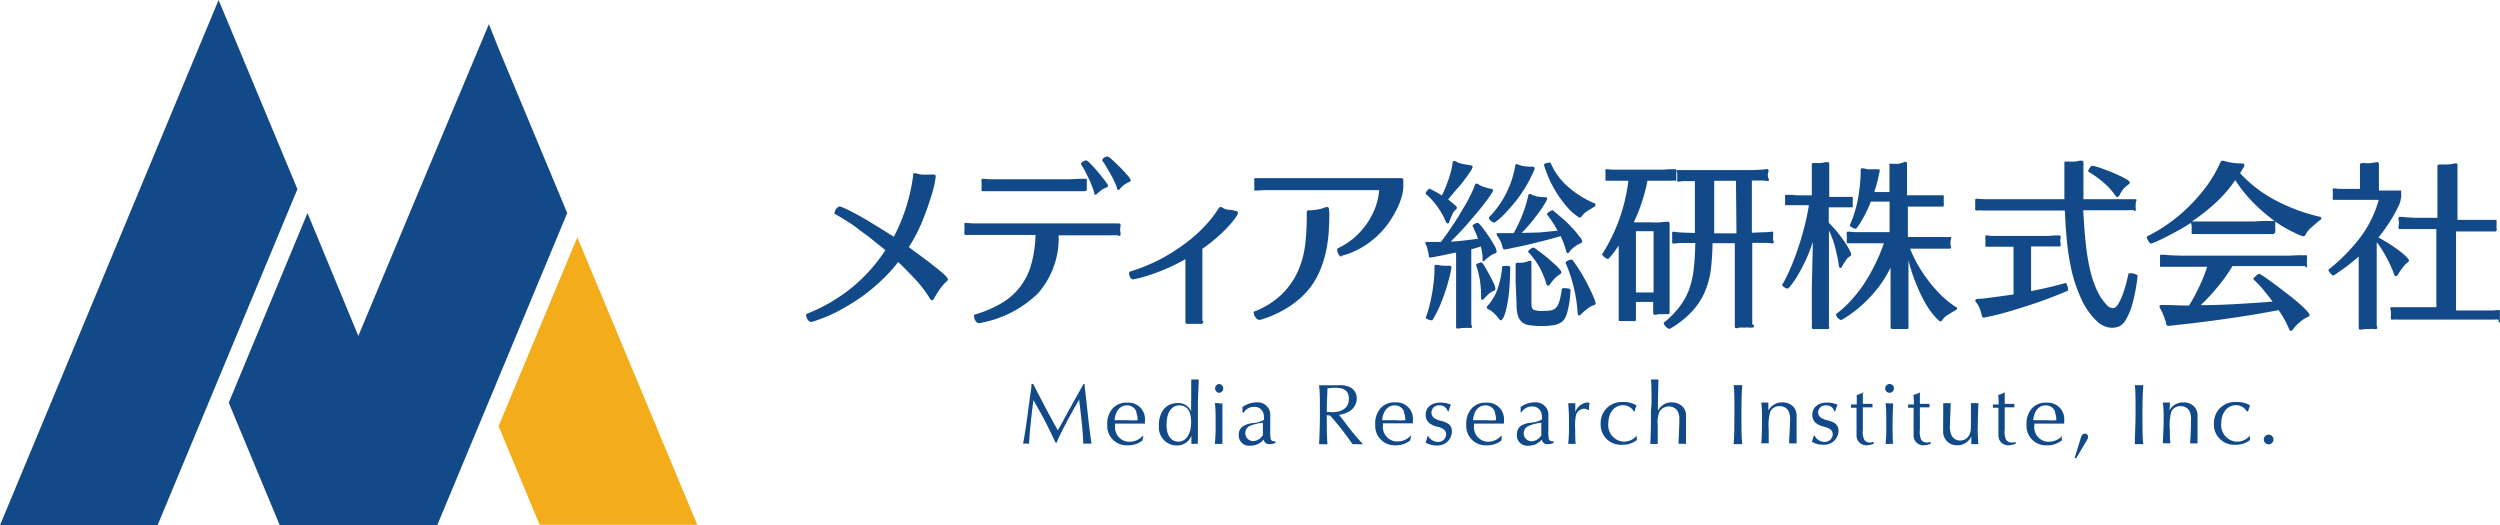 <svg xmlns="http://www.w3.org/2000/svg" viewBox="0 0 258.14 54.23"><defs><style>.cls-1{fill:#124988}</style></defs><g id="レイヤー_2" data-name="レイヤー 2"><g id="レイヤー_1-2" data-name="レイヤー 1"><g id="logo_mda" data-name="logo mda"><g id="グループ_40" data-name="グループ 40"><g id="グループ_39" data-name="グループ 39"><path id="パス_71" data-name="パス 71" class="cls-1" d="M92.74 27.05a14.9 14.9 0 01-1.49 1.68 20 20 0 01-1.54 1.36 18.06 18.06 0 01-1.52 1.08c-.5.32-1 .59-1.41.83a15.28 15.28 0 01-3 1.25.45.45 0 01-.37-.25.83.83 0 01-.17-.45c0-.08 0-.13.07-.15a17.44 17.44 0 004.68-2.73 16.75 16.75 0 003.43-3.84c-.48-.4-1-.8-1.45-1.17s-1-.73-1.41-1.06-.88-.62-1.29-.88-.77-.47-1.09-.64a.13.13 0 010-.12.67.67 0 01.18-.4.49.49 0 01.37-.24 2.68 2.68 0 01.47.18c.28.12.66.32 1.14.57s1.06.59 1.73 1 1.4.85 2.22 1.38a18.89 18.89 0 002-6.34 1.24 1.24 0 010-.16.12.12 0 01.12-.06h.15a3.13 3.13 0 00.69.14h.74a2.9 2.9 0 01.51 0 .16.16 0 01.12.18q0 .11-.12.78a15.94 15.94 0 01-.5 1.75c-.21.68-.49 1.43-.83 2.26a16.82 16.82 0 01-1.33 2.52l1.36 1c.47.35.91.68 1.3 1a12.15 12.15 0 011 .83c.26.24.38.4.38.49a.35.35 0 01-.14.22 5 5 0 00-.65.73 9.9 9.9 0 00-.63 1c-.08.15-.15.22-.22.22s-.15-.07-.23-.2a12.83 12.83 0 00-1.37-1.83c-.64-.67-1.23-1.3-1.9-1.93z"/><path id="パス_72" data-name="パス 72" class="cls-1" d="M115.46 24.3a5.82 5.82 0 00-.71 0h-5.44a8.62 8.62 0 01-2.14 6 11.44 11.44 0 01-6.1 3.07.45.45 0 01-.35-.26 1 1 0 01-.15-.46c0-.11 0-.16.08-.17a11.88 11.88 0 002.84-1.22 6.65 6.65 0 003-4 11.89 11.89 0 00.43-3h-7.19a.12.12 0 01-.15-.11.47.47 0 010-.17.2.2 0 000-.13v-.17a.75.75 0 000-.33 1 1 0 010-.12.5.5 0 010-.12c0-.06 0-.09.13-.09h.07l.73.05h14.7a2.33 2.33 0 00.37 0c.08 0 .12.05.12.13a1.18 1.18 0 010 .2 1.17 1.17 0 000 .61 1.42 1.42 0 010 .2.13.13 0 01-.12.15h-.05zM112 19.74h-10.5c-.1 0-.15 0-.15-.13a.47.47 0 010-.16 1.53 1.53 0 000-.3 1.87 1.87 0 000-.34.34.34 0 010-.12.5.5 0 010-.12c0-.07 0-.11.15-.11h.06l.65.05h8.21l1.08-.05h.61c.06 0 .11 0 .11.09a.78.78 0 010 .22.32.32 0 000 .13v.34a.3.3 0 000 .13.57.57 0 010 .18c0 .11-.05.17-.15.17zm2.4-.55c0 .07-.07.14-.22.2a1.86 1.86 0 00-.53.3c-.12.09-.24.2-.36.31a.27.27 0 01-.18.11c-.07 0-.1 0-.11-.13a3.89 3.89 0 00-.21-.66c-.09-.26-.21-.53-.34-.82s-.27-.56-.41-.83-.29-.51-.41-.7a.07.07 0 010-.06c0-.07.06-.15.2-.23a.66.66 0 01.34-.12s.14.06.27.19.27.27.44.45.34.38.53.6l.5.62c.15.19.27.36.37.5a.87.87 0 01.14.27zm2.13-.37a3 3 0 00-.54.33 2.57 2.57 0 00-.33.33.23.23 0 01-.19.13c-.06 0-.1 0-.11-.13a4 4 0 00-.25-.65 7.2 7.2 0 00-.4-.78l-.45-.79a5.8 5.8 0 00-.44-.66.07.07 0 010-.06c0-.09.06-.17.19-.26a.71.71 0 01.34-.13 1.46 1.46 0 01.48.34 18.09 18.09 0 011.59 1.61 1.38 1.38 0 01.34.51c0 .08-.07.15-.22.21z"/><path id="パス_73" data-name="パス 73" class="cls-1" d="M124.25 33.18c0 .17-.07.26-.2.26a.55.55 0 01-.18 0h-1.11a.65.65 0 01-.19 0c-.11 0-.17-.07-.17-.22v-6.46a19.25 19.25 0 01-2 1c-.65.27-1.23.49-1.73.65s-.9.27-1.19.34l-.46.1a.35.35 0 01-.32-.21.83.83 0 01-.11-.4c0-.11 0-.18.09-.2a18.3 18.3 0 003.18-1.3 20.28 20.28 0 002.61-1.67 14.35 14.35 0 002-1.8 11.26 11.26 0 001.34-1.73.29.29 0 01.23-.17.85.85 0 01.22.09 1.3 1.3 0 00.6.2q.35 0 .69.12c.19 0 .28.11.28.22a1.44 1.44 0 01-.21.41 6.86 6.86 0 01-.67.84 15.46 15.46 0 01-1.15 1.14 16 16 0 01-1.65 1.3v7.44z"/><path id="パス_74" data-name="パス 74" class="cls-1" d="M137.26 21.93q0 1-.06 2a14 14 0 01-.31 2.14 10.36 10.36 0 01-.7 2.1 7.94 7.94 0 01-1.25 1.94 9.18 9.18 0 01-2 1.66 11.32 11.32 0 01-2.82 1.26h-.08a.52.52 0 01-.4-.27.86.86 0 01-.19-.45c0-.09 0-.14.08-.15a8.54 8.54 0 002.84-1.79 8 8 0 001.64-2.34 9.77 9.77 0 00.75-2.7 24.63 24.63 0 00.17-2.85V22a.42.42 0 01.05-.24.25.25 0 01.19-.05h.19a4.06 4.06 0 00.69-.08 3.58 3.58 0 00.73-.2l.16-.05a.25.25 0 01.12 0c.11 0 .17.1.17.31zm1.24 4.57c-.1 0-.19-.08-.28-.25a.82.82 0 01-.14-.45c0-.1 0-.16.07-.17a7.49 7.49 0 001.65-1.06 7.68 7.68 0 001.3-1.43 7.77 7.77 0 00.9-1.68 6.75 6.75 0 00.41-1.83h-11.76l-.93.05h-.06c-.1 0-.15 0-.15-.13a.75.75 0 010-.16.28.28 0 000-.15v-.15a1.41 1.41 0 000-.2v-.3a.22.22 0 010-.11q0-.09.15-.09h15.04c.14 0 .2.08.2.24v.72a3.51 3.51 0 01-.14.85 6.71 6.71 0 01-.45 1.23 11.25 11.25 0 01-.82 1.43 8.26 8.26 0 01-1.21 1.43 8.74 8.74 0 01-1.65 1.25 7.79 7.79 0 01-2.13.88z"/><path id="パス_75" data-name="パス 75" class="cls-1" d="M152 33.66c0 .14 0 .2-.14.2h-.23a1.07 1.07 0 00-.25 0h-.25a1.82 1.82 0 00-.46.06h-.17a.13.13 0 01-.15-.11v-.1a.37.37 0 000-.11v-7.53l-.48.1-.84.18-.84.16a4.5 4.5 0 01-.51.08.15.15 0 01-.09 0 .33.33 0 01-.06-.19c0-.14-.05-.33-.1-.54a2.16 2.16 0 00-.21-.62.3.3 0 01-.05-.15c0-.07.06-.11.18-.11h1.43c.33-.42.67-.89 1-1.39s.69-1 1-1.55.62-1 .88-1.54a14.52 14.52 0 00.64-1.39q0-.15.15-.15a.37.37 0 01.2.07 2 2 0 00.58.27 5.75 5.75 0 00.71.2c.15 0 .23.07.23.16a2.11 2.11 0 01-.31.55q-.3.45-.87 1.17c-.38.48-.84 1-1.38 1.64s-1.15 1.25-1.81 1.92c.45 0 .92-.06 1.4-.11l1.41-.17a6.37 6.37 0 00-.27-.7 9.41 9.41 0 00-.3-.65s.08-.13.23-.2a.85.85 0 01.34-.11s.16.12.37.38.42.56.65.89a11.51 11.51 0 01.63 1 1.73 1.73 0 01.28.71c0 .09-.07.16-.22.2a2.37 2.37 0 00-.47.26 4.54 4.54 0 00-.48.39c-.08.1-.15.15-.2.15a.1.1 0 01-.09-.09v-.19c0-.21 0-.42-.05-.63a4.7 4.7 0 00-.13-.63 3 3 0 01-.48.16l-.5.14v7.82zm-4.34-14.16l.64.34a5.58 5.58 0 01.58.35 14 14 0 00.72-1.75 10.14 10.14 0 00.4-1.64c0-.12.07-.18.14-.18a.48.48 0 01.23.07 1.75 1.75 0 00.64.23c.27.06.54.1.8.14s.24.07.24.19a1.23 1.23 0 01-.21.43 8.8 8.8 0 01-.58.82c-.23.33-.51.67-.81 1s-.61.74-.93 1.09l.2.16.31.25.29.26q.12.14.12.18c0 .07-.06.15-.17.25a1.41 1.41 0 00-.33.49c-.1.21-.2.47-.32.78a.11.11 0 01-.12.11c-.07 0-.14-.05-.2-.16a7.84 7.84 0 00-.9-1.6 7.29 7.29 0 00-1.19-1.29.14.14 0 010-.06.58.58 0 01.18-.3c.12-.13.2-.2.25-.2zm-.45 13.29a7.58 7.58 0 00.37-1.14 17.84 17.84 0 00.48-2.75c.05-.47.06-.9.06-1.31 0-.16 0-.24.13-.24h.19a3.57 3.57 0 00.8.09h.44c.12 0 .19.06.19.17s-.07.42-.12.64-.19.8-.35 1.33-.36 1.09-.61 1.71a11 11 0 01-.89 1.78.21.21 0 01-.11 0 .92.92 0 01-.36-.1c-.14-.06-.21-.13-.21-.2zm5.72-2.24a10.07 10.07 0 00-.13-1.64 8.28 8.28 0 00-.39-1.54c0-.06.08-.12.24-.19a1.21 1.21 0 01.34-.09s.13.12.28.36l.48.84c.17.31.32.62.46.91a1.9 1.9 0 01.2.61c0 .11-.07.19-.22.24a2.09 2.09 0 00-.47.3c-.17.16-.33.32-.5.5a.21.21 0 01-.16.11c-.09 0-.13-.08-.13-.24zm2.07 2.54s-.11 0-.19-.13a6 6 0 00-.53-.6 2.06 2.06 0 00-.58-.42c-.12-.05-.18-.11-.18-.2a.33.33 0 01.11-.2 4.84 4.84 0 001-1.7 10 10 0 00.49-2.31c0-.05.08-.07.24-.07a1.58 1.58 0 01.38 0c.13 0 .19.07.19.1a24.17 24.17 0 01-.11 2.55 12.27 12.27 0 01-.27 1.7 4 4 0 01-.3.95c-.1.19-.18.29-.24.29zm3.18-15.88c.19 0 .28.06.28.18a.36.36 0 01-.06.2 14.06 14.06 0 01-1.32 2.41 15.55 15.55 0 01-1.34 1.67 9.3 9.3 0 01-1 1l-.43.32a.62.62 0 01-.35-.18c-.15-.11-.22-.22-.22-.3a.14.14 0 010-.06 10 10 0 002.72-5.35c0-.1.07-.15.13-.15a.79.79 0 01.22.06 2.39 2.39 0 00.54.15 4.62 4.62 0 00.65.05zm2.07 4.44c.42.33.82.68 1.2 1s.71.71 1 1a9 9 0 01.68.82 1 1 0 01.25.45c0 .09-.07.16-.22.22a2.33 2.33 0 00-.57.34 2.47 2.47 0 00-.52.5c-.07.11-.14.16-.2.16s-.11-.05-.13-.14a10.1 10.1 0 00-.59-1.62c-.56.17-1.16.33-1.8.49s-1.26.32-1.83.45l-1.47.31a5.58 5.58 0 01-.69.13c-.11 0-.19-.09-.22-.25a2.64 2.64 0 00-.2-.6 3.65 3.65 0 00-.32-.54.33.33 0 01-.08-.19c0-.06 0-.1.07-.11h1.69a15.74 15.74 0 00.94-2 12.89 12.89 0 00.56-1.86c0-.12.07-.18.17-.18a.3.3 0 01.18.06 2.34 2.34 0 00.63.21 4.62 4.62 0 00.74.06q.24 0 .24.15a1.38 1.38 0 01-.18.39 8.82 8.82 0 01-.53.82c-.23.33-.51.7-.83 1.1a16.08 16.08 0 01-1.1 1.23L159 24l1.83-.18a11.81 11.81 0 00-1.11-1.7s0-.06.08-.11a1.07 1.07 0 01.16-.14 1.18 1.18 0 01.19-.11l.13-.05zm-3.75 7.46v-1.77a.13.13 0 000-.06c0-.1.07-.15.2-.15h.3a2.08 2.08 0 00.78-.15.46.46 0 01.2-.05c.1 0 .15.06.15.2v.06a.15.15 0 000 .07 1.84 1.84 0 000 .33v3.78c0 .33.08.54.24.62a2.44 2.44 0 001 .11 3.6 3.6 0 00.8-.06 1 1 0 00.53-.3 1.87 1.87 0 00.33-.68 8.76 8.76 0 00.24-1.24s.08-.07.26-.07a1.84 1.84 0 01.41.05c.15 0 .22.07.22.14a8.48 8.48 0 01-.06.87 7.06 7.06 0 01-.15.92 4.93 4.93 0 01-.26.93 1.35 1.35 0 01-.44.59 1.93 1.93 0 01-.8.32 7.44 7.44 0 01-1.33.09 8.17 8.17 0 01-1.11-.07 1.57 1.57 0 01-.79-.28 1.32 1.32 0 01-.46-.64 3.19 3.19 0 01-.16-1.1zm1.28-3.11a.28.28 0 01.07-.13.64.64 0 01.15-.13 1.09 1.09 0 01.17-.13.44.44 0 01.15-.05.9.9 0 01.3.17l.56.41c.22.17.45.35.69.56s.46.4.67.59.37.36.5.51.19.25.19.31-.07.17-.2.24a2.41 2.41 0 00-.46.37 5.47 5.47 0 00-.54.65.23.23 0 01-.19.13c-.06 0-.13-.05-.16-.16a8.09 8.09 0 00-.71-1.72 7.79 7.79 0 00-1.19-1.62zm1.65-9c0-.05.07-.1.19-.14a1 1 0 01.35-.06.19.19 0 01.13 0 6.87 6.87 0 001.83 2.5 10 10 0 002.72 1.7q.09 0 .09.15a.18.18 0 01-.09.18c-.28.17-.55.33-.8.5a1.73 1.73 0 00-.52.49.29.29 0 01-.22.16 3.62 3.62 0 01-.41-.27 5.34 5.34 0 01-.94-.9 11.65 11.65 0 01-2.33-4.27zm2.22 10.14q0-.09.21-.21a.89.89 0 01.38-.12q.13 0 .15.06c.33.45.65.93.94 1.41s.53.95.74 1.37.38.79.5 1.09a2.25 2.25 0 01.19.57c0 .1-.07.17-.2.2a2.16 2.16 0 00-.63.35 6.28 6.28 0 00-.67.59.28.28 0 01-.2.12c-.1 0-.15-.08-.16-.25a14.78 14.78 0 00-.38-2.56 14.15 14.15 0 00-.86-2.6z"/><path id="パス_76" data-name="パス 76" class="cls-1" d="M172.4 32.24c0 .13-.05.2-.15.2h-.2a.47.47 0 00-.17 0h-.54a1.91 1.91 0 00-.33.06h-.16q-.15 0-.15-.24v-1.08h-1.78v1.67c0 .08 0 .27-.06.3a.16.16 0 01-.11 0h-.13a1.37 1.37 0 00-.28 0h-1.09c-.07 0-.11 0-.11-.15v-7.64l-.28.4c-.11.16-.22.3-.33.45l-.31.37c-.09.1-.16.16-.19.16a.48.48 0 01-.18-.06l-.19-.13a.81.81 0 01-.16-.16.21.21 0 01-.07-.14 18.11 18.11 0 002.71-7.59h-2.21c-.11 0-.16 0-.16-.13a.63.63 0 010-.19 1.09 1.09 0 000-.26.73.73 0 000-.25v-.13a.22.22 0 010-.12c0-.07 0-.11.13-.11h.09l.42.05h5.34l.66-.05a2.7 2.7 0 00.39 0h.2c.06 0 .09 0 .09.11a1.18 1.18 0 010 .2v.28a2.46 2.46 0 000 .28 1.06 1.06 0 010 .19.11.11 0 01-.1.13h-.07a2.22 2.22 0 00-.4 0h-2.41a18.06 18.06 0 01-1.41 4.3h1.8a8.38 8.38 0 00.86 0l.77-.07h.07c.14 0 .2.08.2.26v8.57a3.55 3.55 0 000 .46zm-1.66-8.37h-1.82v6.33h1.82zm10.38 9.72c0 .16-.07.24-.2.24h-.12a.28.28 0 01-.15 0 1.8 1.8 0 00-.52 0 3.41 3.41 0 00-.55 0 .8.8 0 01-.3.06c-.1 0-.15-.06-.15-.19a1.5 1.5 0 010-.2v-8.39h-2.3a25.22 25.22 0 01-.18 2.75 8.48 8.48 0 01-.64 2.33 7.13 7.13 0 01-1.33 2 9.57 9.57 0 01-2.25 1.76h-.06a.35.35 0 01-.17-.06 1 1 0 01-.19-.16l-.15-.18a.27.27 0 01-.06-.17.08.08 0 010-.07 8.67 8.67 0 001.62-1.64 6.9 6.9 0 001-1.81 9.93 9.93 0 00.48-2.16q.12-1.17.15-2.61h-1.33a5.66 5.66 0 00-.82.06h-.09c-.1 0-.15-.05-.15-.13a.8.8 0 010-.15.28.28 0 000-.15v-.33a.2.2 0 000-.13 1.08 1.08 0 010-.19c0-.1 0-.14.13-.14h.05a8.4 8.4 0 00.84.08l1.33.05V18.7h-1a3 3 0 00-.6.05h-.1c-.08 0-.13 0-.13-.09a.85.85 0 010-.17 1.65 1.65 0 000-.32 1 1 0 000-.3.46.46 0 01-.05-.2c0-.07 0-.11.13-.11h7.84l.84-.05.5-.05h.07q.09 0 .09.12a.29.29 0 010 .18.77.77 0 00-.06.3.75.75 0 00.06.33.49.49 0 01.05.2.08.08 0 01-.07.1h-.09a3 3 0 00-.6-.05h-1v5.39l1.27-.05a5.12 5.12 0 00.78-.06h.06c.06 0 .09 0 .09.11v.08a.1.1 0 010 .09 1.84 1.84 0 000 .33 1 1 0 000 .3.33.33 0 01.06.19.1.1 0 01-.09.11h-.1a4.57 4.57 0 00-.75-.05h-1.28v8.39zm-1.87-14.92H177v5.42h2.3z"/><path id="パス_77" data-name="パス 77" class="cls-1" d="M188.91 33.72c0 .17-.07.26-.19.26h-1.48c-.11 0-.16-.06-.16-.19v-.08a.34.34 0 000-.1 6.37 6.37 0 000-.74V29.7l.11-4.73a18.3 18.3 0 01-.72 1.86c-.28.58-.54 1.09-.8 1.53a10.08 10.08 0 01-.7 1.05c-.2.26-.33.39-.4.39a.85.85 0 01-.34-.14c-.14-.1-.21-.18-.21-.25a14.28 14.28 0 00.83-1.66c.28-.64.55-1.34.8-2.08s.47-1.49.67-2.27a22.38 22.38 0 00.46-2.21h-1.92a2 2 0 00-.34 0h-.07c-.09 0-.13 0-.13-.11a.64.64 0 010-.2.9.9 0 000-.23.55.55 0 000-.18v-.12a.25.25 0 010-.12c0-.08 0-.11.13-.11h.49l.64.05h1.5V17a.16.16 0 01.13-.17h.33a2.59 2.59 0 00.48 0 4.21 4.21 0 00.49-.09h.22c.1 0 .15.06.15.17v3.42h2.32a.09.09 0 01.11.09.22.22 0 010 .11v.11a.68.68 0 000 .2.78.78 0 000 .22v.12a.2.2 0 010 .1c0 .09 0 .13-.11.13h-2.37V23a11.44 11.44 0 011 1.11c.29.37.53.71.73 1a7.3 7.3 0 01.44.77 1.26 1.26 0 01.15.38.27.27 0 01-.15.22 1.34 1.34 0 00-.41.41c-.13.2-.27.41-.4.65 0 .08-.1.13-.17.13s-.12-.08-.15-.23a7.58 7.58 0 00-.13-.81c-.06-.3-.13-.6-.21-.93a8.84 8.84 0 00-.3-1c-.12-.32-.25-.62-.38-.91v10.04zm8.18 0c0 .17-.07.25-.2.25a.4.4 0 01-.11 0h-1.26a.41.41 0 01-.11 0c-.13 0-.2-.08-.2-.24v-6.11a11.45 11.45 0 01-1.59 2.47 14.72 14.72 0 01-1.67 1.68 12.25 12.25 0 01-1.83 1.28.53.53 0 01-.34-.22.66.66 0 01-.2-.34.14.14 0 010-.06 10.51 10.51 0 001.63-1.5 13.51 13.51 0 001.38-1.81 18.39 18.39 0 001.11-2 17.63 17.63 0 00.82-2h-3.66c-.12 0-.17 0-.17-.13a.47.47 0 010-.16 1.33 1.33 0 000-.28 1.73 1.73 0 000-.32.65.65 0 010-.2c0-.07 0-.11.15-.11h.07l.52.05h3.68v-3.15h-1.93a12 12 0 01-.5 1.12c-.17.34-.33.64-.48.88s-.27.44-.38.59-.17.21-.21.21a.73.73 0 01-.38-.14c-.15-.09-.23-.17-.23-.23a11.89 11.89 0 00.87-2.85 17.46 17.46 0 00.26-2.8c0-.14 0-.22.13-.22h.16a3.06 3.06 0 00.51.1h1.01c.1 0 .15 0 .15.13s-.05.26-.13.66-.23.93-.43 1.56h1.57v-2.75a.25.25 0 010-.17.28.28 0 01.18 0h.2a3.39 3.39 0 00.55 0 2.75 2.75 0 00.49-.14l.24-.06c.1 0 .15.07.15.2v3.25h3.67a.11.11 0 01.13.09v.22a.69.69 0 000 .25.82.82 0 000 .26 1.43 1.43 0 010 .22.12.12 0 01-.1.13H197v3.14h3.78a3.53 3.53 0 00.51 0h.06c.09 0 .13 0 .13.12a1.09 1.09 0 01-.07.24.84.84 0 000 .27.62.62 0 000 .23.54.54 0 01.05.22c0 .08-.05.13-.15.13h-4.08a12.48 12.48 0 00.88 1.8 13.85 13.85 0 001.15 1.68 12.89 12.89 0 001.31 1.45 9.29 9.29 0 001.4 1.1c.07 0 .11.1.11.14a.17.17 0 01-.09.15c-.37.21-.68.39-.92.55a1.59 1.59 0 00-.51.49c-.06.1-.13.15-.2.15s-.22-.14-.48-.4a8.08 8.08 0 01-.9-1.19 14.06 14.06 0 01-1-2 16.54 16.54 0 01-.92-2.73v7.3z"/><path id="パス_78" data-name="パス 78" class="cls-1" d="M207.91 25.48h-1.63a6.46 6.46 0 00-.65 0h-.46c-.12 0-.17 0-.17-.13a.29.29 0 010-.09v-.09a1.09 1.09 0 000-.26 1 1 0 000-.24v-.13a.59.59 0 010-.13.1.1 0 01.09-.11h.11a3.47 3.47 0 00.45.06h5.84l.7-.05h.45a.11.11 0 01.13.09 1.77 1.77 0 010 .2.92.92 0 000 .52.53.53 0 010 .18.13.13 0 01-.11.15h-2.94v4.61c.62-.13 1.23-.25 1.82-.39s1.18-.29 1.74-.45c0 0 .05 0 .09.07a.82.82 0 01.09.19 2.1 2.1 0 01.06.24.71.71 0 010 .21v.09c-1.3.54-2.49 1-3.55 1.35s-2 .64-2.73.85-1.35.36-1.77.45l-.65.13c-.08 0-.14-.06-.18-.19a4.6 4.6 0 00-.23-.78 2.34 2.34 0 00-.36-.61.25.25 0 01-.09-.2c0-.08.08-.14.24-.16.51 0 1.09-.1 1.71-.18s1.28-.17 2-.28zm12.45-3.77a6.29 6.29 0 00-.73 0h-4.52c.06 1.27.15 2.42.26 3.45a22.85 22.85 0 00.45 2.75 11.08 11.08 0 00.72 2.1 5.29 5.29 0 001 1.48.89.89 0 00.62.33c.21 0 .41-.16.6-.49a7.34 7.34 0 00.49-1.11c.14-.41.26-.81.35-1.19s.15-.62.17-.73.09-.09.23-.09a1.86 1.86 0 01.47.09c.18.07.26.13.25.2a18.54 18.54 0 01-.57 3 6.6 6.6 0 01-.69 1.59 1.52 1.52 0 01-.71.64 2.41 2.41 0 01-.66.12 2.36 2.36 0 01-1.56-.67 7.44 7.44 0 01-1.62-2.3 15.63 15.63 0 01-1-2.92 25.82 25.82 0 01-.5-3.17c-.1-1.08-.16-2.1-.2-3.05h-8.35a4.86 4.86 0 00-.68 0h-.12a.12.12 0 01-.11-.09 1.16 1.16 0 010-.18 1 1 0 000-.3V21a.22.22 0 000-.13v-.24a.12.12 0 01.09-.11h.11l.71.05h8.3v-3.72c0-.11 0-.17.15-.17h.15a1.1 1.1 0 00.26 0 3.08 3.08 0 00.53 0 4 4 0 00.5-.09h.23c.1 0 .15.08.15.23v3.27a3.87 3.87 0 000 .48h5.36c.08 0 .11 0 .11.09a.48.48 0 01-.07.24 2.46 2.46 0 000 .26.61.61 0 000 .3 1.77 1.77 0 010 .2.12.12 0 01-.1.13h-.08zm-1.75-1.37c-.07 0-.13-.06-.2-.17a7 7 0 00-1.22-1.33 10.33 10.33 0 00-1.58-1.13.73.73 0 01.15-.35c.1-.16.19-.24.28-.24a1.43 1.43 0 01.41.09c.22.06.47.14.76.25s.6.22.91.35l.87.39a7 7 0 01.66.36c.17.11.26.21.26.3a.26.26 0 01-.13.19 2.55 2.55 0 00-.47.4 2.79 2.79 0 00-.44.69q-.14.2-.26.2z"/><path id="パス_79" data-name="パス 79" class="cls-1" d="M234.8 24.17a3.16 3.16 0 00-.44 0h-7.35a3.8 3.8 0 00-.5 0h-.06c-.1 0-.15 0-.15-.11a1.18 1.18 0 010-.2v-.32a1.35 1.35 0 000-.28.58.58 0 01-.06-.26c-.52.33-1 .63-1.51.9s-.94.5-1.32.69-.69.33-.92.42l-.37.15a.22.22 0 01-.14-.08.75.75 0 01-.15-.2 1.51 1.51 0 01-.11-.22.41.41 0 01-.05-.18v-.06a16.39 16.39 0 002.41-1.45 17.5 17.5 0 002.12-1.83A17.33 17.33 0 00228 19a12.87 12.87 0 001.25-2.2c.06-.13.12-.2.18-.2h.15a6.69 6.69 0 001.94.28c.15 0 .22.05.22.16a.45.45 0 01-.09.26 2.61 2.61 0 00-.17.28l-.18.3a13.52 13.52 0 003.43 2.68 18.78 18.78 0 004.79 1.82c.11 0 .17.09.17.17s0 .1-.12.16c-.33.27-.63.53-.9.77a2.46 2.46 0 00-.61.75.27.27 0 01-.24.17 4.28 4.28 0 01-.88-.36 13.46 13.46 0 01-1.83-1.04 19.94 19.94 0 01-2.19-1.82 15 15 0 01-2.12-2.58 13.33 13.33 0 01-2 2.32 19.53 19.53 0 01-2.48 1.95h6.38l.91-.05h1.2a.11.11 0 01.13.1.36.36 0 010 .11v.11a1.15 1.15 0 000 .32v.16a.14.14 0 000 .11 1.62 1.62 0 010 .2.11.11 0 01-.09.13zm3.26 3.3h-7.54a16.28 16.28 0 01-1.49 2.1 19.41 19.41 0 01-1.8 1.94c1.27 0 2.53-.05 3.77-.12s2.46-.15 3.66-.25c-.32-.44-.66-.86-1-1.27s-.7-.75-1-1.06a.25.25 0 01.08-.14l.19-.18a1.59 1.59 0 01.21-.15.36.36 0 01.17-.07c.27.16.58.37.94.62l1.11.82 1.14.88c.38.29.71.57 1 .83a9 9 0 01.7.68c.18.2.27.34.27.43a.19.19 0 01-.15.19 2.9 2.9 0 00-.8.5 4.17 4.17 0 00-.77.8.27.27 0 01-.2.14.2.2 0 01-.16-.14c-.15-.34-.31-.67-.49-1s-.39-.67-.62-1c-1.35.26-2.69.49-4 .69s-2.55.37-3.63.51-2 .24-2.65.31l-1.1.12c-.14 0-.22-.09-.24-.25s0-.2-.07-.3-.08-.25-.14-.4l-.18-.43c-.07-.15-.14-.28-.2-.39a.5.5 0 01-.09-.24q0-.15.24-.15c.92 0 1.86.06 2.81.06a19.28 19.28 0 001.08-2 16.23 16.23 0 00.79-2h-4.74c-.08 0-.13 0-.13-.09v-.2a1.65 1.65 0 000-.31 1 1 0 000-.3.56.56 0 000-.12.49.49 0 010-.12.09.09 0 01.08-.11h.11c.11 0 .35 0 .73.05l1.31.05h10.96l1.22-.05a4.91 4.91 0 00.64 0c.08 0 .13 0 .13.12a.52.52 0 010 .11v.11a1.54 1.54 0 000 .3 1.1 1.1 0 000 .31.58.58 0 010 .19.12.12 0 01-.1.13h-.06z"/><path id="パス_80" data-name="パス 80" class="cls-1" d="M245.47 33.76c0 .15-.05.22-.15.22h-.24a1.67 1.67 0 00-.5 0 2.48 2.48 0 00-.38 0l-.3.05h-.21c-.1 0-.14-.06-.14-.17a.25.25 0 010-.08v-7.29c-.31.27-.62.52-.93.77s-.58.45-.83.62-.45.32-.61.42a1.35 1.35 0 01-.26.15.31.31 0 01-.15-.08.85.85 0 01-.16-.17 1.13 1.13 0 01-.13-.2.34.34 0 01-.06-.15 19.06 19.06 0 003.2-3.21 11.75 11.75 0 002-4h-4.25a2.3 2.3 0 00-.38 0h.01c-.09 0-.13 0-.13-.11a.58.58 0 010-.19.86.86 0 000-.28.82.82 0 000-.26 1 1 0 010-.12.5.5 0 010-.12c0-.07 0-.11.13-.11h.09l.37.05h2.22v-2.38a.17.17 0 000-.07.13.13 0 010-.06c0-.1.1-.15.31-.15h.17a4.08 4.08 0 00.61 0 5.4 5.4 0 00.58-.09h.14c.1 0 .15.07.15.2v2.72h2.16c.08 0 .12 0 .14.06a.58.58 0 010 .19v.24a1.94 1.94 0 010 .24 2.86 2.86 0 00-.07.28 1.09 1.09 0 01-.08.31 13.2 13.2 0 01-1 1.86 18.11 18.11 0 01-1.2 1.67c.51.28.95.54 1.34.8s.72.5 1 .72a4.59 4.59 0 01.61.55c.14.16.2.26.2.31a.26.26 0 01-.14.2 2.78 2.78 0 00-.48.49 6.92 6.92 0 00-.52.77c-.08.11-.15.16-.22.16s-.13-.06-.17-.18a10.38 10.38 0 00-.73-1.63 10.17 10.17 0 00-1.07-1.71v8.66zM258 33a4 4 0 00-.56 0h-9.84a4.35 4.35 0 00-.56 0H247c-.08 0-.13 0-.13-.12a1.77 1.77 0 010-.2 1.1 1.1 0 000-.31 1.26 1.26 0 000-.28 1.05 1.05 0 01-.06-.24.12.12 0 01.1-.13h4.66v-8.07h-3.76c-.1 0-.14 0-.14-.11a.54.54 0 010-.22 1 1 0 000-.56.75.75 0 010-.26c0-.07 0-.11.13-.11h.2l.53.05.85.05h2.3v-5.34c0-.11.06-.17.2-.17h.9a3 3 0 00.67-.11h.17c.08 0 .13.05.13.15v.09a.31.31 0 000 .1v5.49h3.91a.11.11 0 01.13.09 1.16 1.16 0 010 .18 1.73 1.73 0 000 .32.83.83 0 000 .27.43.43 0 010 .19.13.13 0 01-.11.15h-4.08v8.16h3.8l.55-.05h.05c.08 0 .13 0 .13.11v.1a.56.56 0 000 .12.59.59 0 000 .13v.19a1.51 1.51 0 000 .3.66.66 0 01.06.2.13.13 0 01-.1.13H258z"/></g></g><g id="グループ_42" data-name="グループ 42"><g id="グループ_41" data-name="グループ 41"><path id="パス_81" data-name="パス 81" class="cls-1" d="M106.69 39.65c.87 1.73 2 3.85 2.54 4.78.18-.31.28-.49.65-1.17.54-1 1.21-2.21 2-3.61h.12v.16c0 .3.07.58.09.88l.13 1.12c.19 1.85.4 3.51.49 4h-.44a3 3 0 00-.42 0c0-.76-.16-2.48-.41-4.39v-.18c-.79 1.35-2 3.57-2.34 4.48h-.1c-1-2.08-1-2.12-2.21-4.26l-.08-.14c-.23 1.66-.45 3.92-.44 4.49h-.33a1.54 1.54 0 00-.3 0c.17-.89.37-2.2.61-4.06.12-.92.2-1.47.23-1.66s0-.3.05-.46z"/><path id="パス_82" data-name="パス 82" class="cls-1" d="M118.05 45v.09a1.1 1.1 0 00-.06.37 2.29 2.29 0 01-1.53.52 2 2 0 01-2.13-1.87v-.3a2.33 2.33 0 01.57-1.65 1.89 1.89 0 011.51-.58 1.69 1.69 0 011.81 1.54 1.29 1.29 0 010 .34v.28h-3.08v.2a1.5 1.5 0 001.31 1.67h.19A1.82 1.82 0 00118 45zm-.7-2.46a1 1 0 00-1-.68c-.7 0-1.2.6-1.26 1.53h1.38a6.56 6.56 0 001 0 2.39 2.39 0 00-.15-.83z"/><path id="パス_83" data-name="パス 83" class="cls-1" d="M123 41.12v-1.94a3 3 0 00.42 0 2 2 0 00.35 0c0 .39 0 .4-.08 2.24v3.81a5.26 5.26 0 000 .6 1.12 1.12 0 00-.32 0h-.35V45a1.58 1.58 0 01-1.53 1 1.85 1.85 0 01-1.83-1.87 1.49 1.49 0 010-.21c0-1.4.75-2.3 1.93-2.3a1.41 1.41 0 011.4.86 1 1 0 010-.17v-.8zm-2.55 2.73c0 1.1.45 1.75 1.23 1.75s1.31-.77 1.31-2-.47-1.74-1.23-1.74-1.3.68-1.3 1.94z"/><path id="パス_84" data-name="パス 84" class="cls-1" d="M126.31 40.11a.45.45 0 01-.45.45.46.46 0 010-.91.46.46 0 01.45.46zm-.45 1.54a1.47 1.47 0 00.36 0v4.19a2.33 2.33 0 00-.37 0h-.41a18.17 18.17 0 00.08-1.95c0-1 0-1.75-.08-2.27a2 2 0 00.42 0z"/><path id="パス_85" data-name="パス 85" class="cls-1" d="M128.28 42.54a1.4 1.4 0 000-.5 2.5 2.5 0 011.44-.49 1.3 1.3 0 011.44 1.14 1.93 1.93 0 010 .24v1.52a3.64 3.64 0 00.05.87.31.31 0 00.3.24h.19v.17a1.38 1.38 0 01-.6.13.55.55 0 01-.61-.48 1.77 1.77 0 01-1.37.64 1.08 1.08 0 01-1.21-.94.85.85 0 010-.16 1 1 0 01.4-.88 2.32 2.32 0 011.11-.36 2.57 2.57 0 001.09-.33 1.75 1.75 0 00-.07-.72.94.94 0 00-.94-.62 1.22 1.22 0 00-1.1.63zm2.11 1.11A4.9 4.9 0 00129 44a.83.83 0 00.4 1.55 1.26 1.26 0 001-.63v-1.3z"/><path id="パス_86" data-name="パス 86" class="cls-1" d="M137 42.87c0 1.24 0 2.54.08 3h-.47a3 3 0 00-.41 0c.05-.81.09-2.06.09-3.28s0-2.1-.09-2.81h2.07a2.19 2.19 0 011.25.27 1.27 1.27 0 01.57 1.1 1.55 1.55 0 01-.93 1.41 3.14 3.14 0 01-.9.28l.09.1.58.75a23.5 23.5 0 001.81 2.18h-.57a4.38 4.38 0 00-.51 0l-.09-.13a31.75 31.75 0 00-2.22-2.83zm.51-.31c1.13 0 1.77-.49 1.77-1.36s-.5-1.16-1.43-1.16a5.27 5.27 0 00-.79.07c0 .77-.06 1.22-.06 2.42z"/><path id="パス_87" data-name="パス 87" class="cls-1" d="M145.69 45v.09a1.1 1.1 0 00-.06.37 2.29 2.29 0 01-1.53.52 2 2 0 01-2.1-1.9v-.3a2.33 2.33 0 01.57-1.65 1.88 1.88 0 011.5-.58 1.69 1.69 0 011.82 1.54 1.93 1.93 0 010 .34v.28h-3.09v.2a1.5 1.5 0 001.31 1.67h.19a1.79 1.79 0 001.39-.63zm-.7-2.46a1 1 0 00-1-.68c-.7 0-1.2.6-1.27 1.53h1.39a6.56 6.56 0 001 0 2.39 2.39 0 00-.15-.83z"/><path id="パス_88" data-name="パス 88" class="cls-1" d="M147.46 45a1.16 1.16 0 001 .63.81.81 0 00.86-.76c0-.41-.22-.62-.85-.8a2.17 2.17 0 01-.88-.38 1.08 1.08 0 01-.38-.86c0-.77.6-1.26 1.54-1.26a2.63 2.63 0 011.07.22 3.32 3.32 0 00-.24.69h-.09a.83.83 0 00-.88-.62.74.74 0 00-.8.68v.06a.68.68 0 00.28.57 2.13 2.13 0 00.77.3c.77.21 1.06.51 1.06 1.1A1.47 1.47 0 01148.4 46h-.07a2.28 2.28 0 01-1.13-.3 3.72 3.72 0 00.19-.65z"/><path id="パス_89" data-name="パス 89" class="cls-1" d="M155.06 45v.09a.9.9 0 000 .37 2.32 2.32 0 01-1.54.52 2 2 0 01-2.12-1.87 1.5 1.5 0 010-.3 2.33 2.33 0 01.57-1.65 1.89 1.89 0 011.51-.58 1.69 1.69 0 011.81 1.54 1.29 1.29 0 010 .34v.28h-3.09v.2a1.51 1.51 0 001.32 1.67h.18A1.82 1.82 0 00155 45zm-.7-2.46a1 1 0 00-1-.68c-.7 0-1.2.6-1.26 1.53h1.38a6.56 6.56 0 001 0 2.63 2.63 0 00-.14-.83z"/><path id="パス_90" data-name="パス 90" class="cls-1" d="M157 42.54a1.4 1.4 0 000-.5 2.47 2.47 0 011.44-.49 1.3 1.3 0 011.44 1.14 1.93 1.93 0 010 .24v1.52a3.64 3.64 0 00.05.87.31.31 0 00.3.24h.19v.17a1.38 1.38 0 01-.6.13.54.54 0 01-.61-.48 1.77 1.77 0 01-1.37.64 1.08 1.08 0 01-1.21-.93v-.17A1.1 1.1 0 01157 44a2.39 2.39 0 011.12-.36 2.61 2.61 0 001.09-.33 1.75 1.75 0 00-.07-.72.94.94 0 00-.95-.62 1.24 1.24 0 00-1.1.63zm2.11 1.11a4.9 4.9 0 00-1.36.37.83.83 0 00-.31 1.13.85.85 0 00.71.42 1.23 1.23 0 001-.63v-1.3z"/><path id="パス_91" data-name="パス 91" class="cls-1" d="M164 42.35a.66.66 0 00-.43-.15.92.92 0 00-.84.67 5.67 5.67 0 00-.08 1.48c0 .49 0 1.17.05 1.48h-.77a20.1 20.1 0 00.08-2.2c0-.67 0-.78-.08-2h.38a2.07 2.07 0 00.35 0v.93a1.48 1.48 0 011.21-1 .51.51 0 01.27.06 2.24 2.24 0 00-.07.51v.19z"/><path id="パス_92" data-name="パス 92" class="cls-1" d="M168.71 42.49a1.28 1.28 0 00-1.14-.65c-.87 0-1.5.78-1.5 1.86a1.71 1.71 0 001.51 1.9h.11a1.63 1.63 0 001.25-.56h.07a1.35 1.35 0 000 .28v.12a2.25 2.25 0 01-1.48.48 2.08 2.08 0 01-2.25-1.92 1.31 1.31 0 010-.28 2.15 2.15 0 012.08-2.21h.29a2.43 2.43 0 011.34.36 2 2 0 00-.19.58z"/><path id="パス_93" data-name="パス 93" class="cls-1" d="M170.53 41.64c0-.85 0-1.92-.06-2.46a3 3 0 00.43 0 2 2 0 00.34 0c0 .76-.05 1.43-.05 3.08v.18a1.5 1.5 0 011.44-.89 1.54 1.54 0 011.05.38 1.3 1.3 0 01.41 1.08v2.82a2.71 2.71 0 00-.4 0 2.21 2.21 0 00-.37 0c0-.37.08-1.68.08-2.49a1.54 1.54 0 00-.25-1 1.05 1.05 0 00-.81-.37 1.08 1.08 0 00-1 .58 2.7 2.7 0 00-.17 1.29v2h-.77c.05-.68.07-1.52.07-3.35z"/><path id="パス_94" data-name="パス 94" class="cls-1" d="M179.46 39.77h.44c-.06.63-.09 1.7-.09 2.75 0 1.53 0 2.65.09 3.34h-.89c.06-.71.08-1.81.08-3.51 0-1 0-2-.08-2.58z"/><path id="パス_95" data-name="パス 95" class="cls-1" d="M182.6 42.39a1.57 1.57 0 011.45-.84 1.53 1.53 0 011.09.41 1.35 1.35 0 01.37 1v2.82h-.77c0-.57.09-1.62.09-2.31a2 2 0 00-.17-1.06 1 1 0 00-.88-.47 1 1 0 00-1 .6 5.18 5.18 0 00-.15 1.84v1.4a2.58 2.58 0 00-.39 0 2.45 2.45 0 00-.38 0c.05-.35.08-1.55.08-2.5 0-.57 0-1.09-.08-1.72a2.71 2.71 0 00.4 0 1.86 1.86 0 00.33 0v.36z"/><path id="パス_96" data-name="パス 96" class="cls-1" d="M187.38 45a1.16 1.16 0 001 .63.81.81 0 00.86-.76c0-.41-.22-.62-.85-.8a2.17 2.17 0 01-.88-.38 1.08 1.08 0 01-.38-.86c0-.77.6-1.26 1.54-1.26a2.63 2.63 0 011.07.22 4 4 0 00-.24.69h-.09a.82.82 0 00-.88-.62.75.75 0 00-.8.69.68.68 0 00.28.57 2.13 2.13 0 00.77.3c.77.21 1.06.51 1.06 1.1a1.47 1.47 0 01-1.56 1.4h-.07a2.21 2.21 0 01-1.12-.3c.07-.21.14-.43.19-.65z"/><path id="パス_97" data-name="パス 97" class="cls-1" d="M192.35 40.47v1.23h1a.63.63 0 000 .19.47.47 0 000 .17h-1v2.29a1.94 1.94 0 00.12 1 .62.62 0 00.6.34 1.39 1.39 0 00.4-.06v.2a2.57 2.57 0 01-.77.15 1 1 0 01-1-.95.66.66 0 010-.14v-2.78a5.72 5.72 0 00-.58 0 .47.47 0 000-.17.57.57 0 000-.18h.6v-.98a2.68 2.68 0 00.75-.3z"/><path id="パス_98" data-name="パス 98" class="cls-1" d="M195.56 40.11a.45.45 0 11-.9 0 .46.46 0 01.45-.46.45.45 0 01.45.46zm-.45 1.54a1.47 1.47 0 00.36 0c0 .36-.05 1.44-.05 2.19 0 .58 0 1.63.05 2a2.21 2.21 0 00-.37 0h-.4a18.16 18.16 0 00.07-1.95c0-1 0-1.75-.07-2.27a1.84 1.84 0 00.41.03z"/><path id="パス_99" data-name="パス 99" class="cls-1" d="M198.24 40.47v1.23h1a1.29 1.29 0 000 .19.85.85 0 000 .17h-1v2.29a2.06 2.06 0 00.11 1 .64.64 0 00.61.34 1.27 1.27 0 00.39-.06v.2a2.44 2.44 0 01-.76.15 1 1 0 01-1-.95.66.66 0 010-.14v-2.46a1.71 1.71 0 000-.32 5.46 5.46 0 00-.57 0 .88.88 0 000-.17 1.1 1.1 0 000-.18h.6v-.12c0-.13 0-.55-.06-.86a2.46 2.46 0 00.75-.3z"/><path id="パス_100" data-name="パス 100" class="cls-1" d="M200.65 42.62v-1a1.55 1.55 0 00.37 0 1.75 1.75 0 00.4 0c0 .48-.07 1.5-.07 2.18a2.28 2.28 0 00.16 1.16 1 1 0 00.9.53 1.06 1.06 0 001-.76c.1-.28.1-.28.1-1.68v-1.43a1.64 1.64 0 00.38 0 1.72 1.72 0 00.39 0c0 .51-.06 1.43-.06 2.24a16.37 16.37 0 00.06 2h-.73v-.79a1.59 1.59 0 01-1.46.91 1.4 1.4 0 01-1.45-1.35v-.88z"/><path id="パス_101" data-name="パス 101" class="cls-1" d="M207 40.47v1.23h1a.63.63 0 000 .19.47.47 0 000 .17h-1v2.29a1.94 1.94 0 00.12 1 .62.62 0 00.6.34 1.34 1.34 0 00.4-.06v.2a2.57 2.57 0 01-.77.15 1 1 0 01-1-.95v-2.92a5.72 5.72 0 00-.58 0 .47.47 0 000-.17.57.57 0 000-.18h.6v-.12c0-.13 0-.55-.05-.86a2.68 2.68 0 00.75-.3z"/><path id="パス_102" data-name="パス 102" class="cls-1" d="M212.91 45v.09a.9.9 0 000 .37 2.32 2.32 0 01-1.54.52 2 2 0 01-2.12-1.87 1.5 1.5 0 010-.3 2.33 2.33 0 01.57-1.65 1.89 1.89 0 011.51-.58 1.69 1.69 0 011.81 1.54 1.29 1.29 0 010 .34v.28h-3.08v.2a1.5 1.5 0 001.31 1.67h.19a1.82 1.82 0 001.39-.63zm-.7-2.46a1 1 0 00-1-.68c-.7 0-1.2.6-1.26 1.53h1.38a6.56 6.56 0 001 0 2.39 2.39 0 00-.15-.83z"/><path id="パス_103" data-name="パス 103" class="cls-1" d="M214.22 47.27l.65-2.09c.08-.27.21-.41.4-.41a.34.34 0 01.34.32.8.8 0 01-.14.39l-1.1 1.85z"/><path id="パス_104" data-name="パス 104" class="cls-1" d="M220.87 39.77a3.15 3.15 0 00.44 0c-.05.63-.09 1.7-.09 2.75 0 1.53 0 2.65.09 3.34h-.88c0-.71.08-1.81.08-3.51 0-1 0-2-.08-2.58a3.25 3.25 0 00.44 0z"/><path id="パス_105" data-name="パス 105" class="cls-1" d="M224 42.39a1.59 1.59 0 011.46-.84 1.49 1.49 0 011.08.41 1.32 1.32 0 01.37 1v2.82h-.77c.05-.57.09-1.62.09-2.31a2 2 0 00-.17-1.06 1 1 0 00-.87-.47 1 1 0 00-1 .6 5.42 5.42 0 00-.14 1.84c0 .56 0 .75.05 1.4a2.58 2.58 0 00-.39 0 2.33 2.33 0 00-.38 0c0-.35.08-1.55.08-2.5 0-.57 0-1.09-.08-1.72a2.58 2.58 0 00.4 0 1.65 1.65 0 00.32 0v.36z"/><path id="パス_106" data-name="パス 106" class="cls-1" d="M232 42.49a1.27 1.27 0 00-1.14-.65c-.87 0-1.5.78-1.5 1.86a1.71 1.71 0 001.51 1.9h.13a1.61 1.61 0 001.25-.56h.07a2.7 2.7 0 000 .28v.12a2.25 2.25 0 01-1.48.48A2.09 2.09 0 01228.6 44v-.28a2.16 2.16 0 012.08-2.21h.32a2.43 2.43 0 011.34.36 2 2 0 00-.19.58z"/><path id="パス_107" data-name="パス 107" class="cls-1" d="M234.75 45.38a.5.5 0 11-.5-.5.5.5 0 01.5.5z"/></g></g><g id="グループ_43" data-name="グループ 43"><path id="パス_109" data-name="パス 109" d="M51.48 44l4.24 10.19H72L59.61 24.5z" fill="#f4ad1a"/><path id="パス_110" data-name="パス 110" class="cls-1" d="M23.62 2.51L22.57 0l-8.13 19.53L0 54.23h16.27l6.31-15.16 8.13-19.54z"/><path id="パス_113" data-name="パス 113" class="cls-1" d="M51.48 5l-1-2.51L42.3 22 37 34.69 31.75 22l-8.13 19.58 5.26 12.64h16.27l5.29-12.7L58.57 22z"/></g></g></g></g></svg>